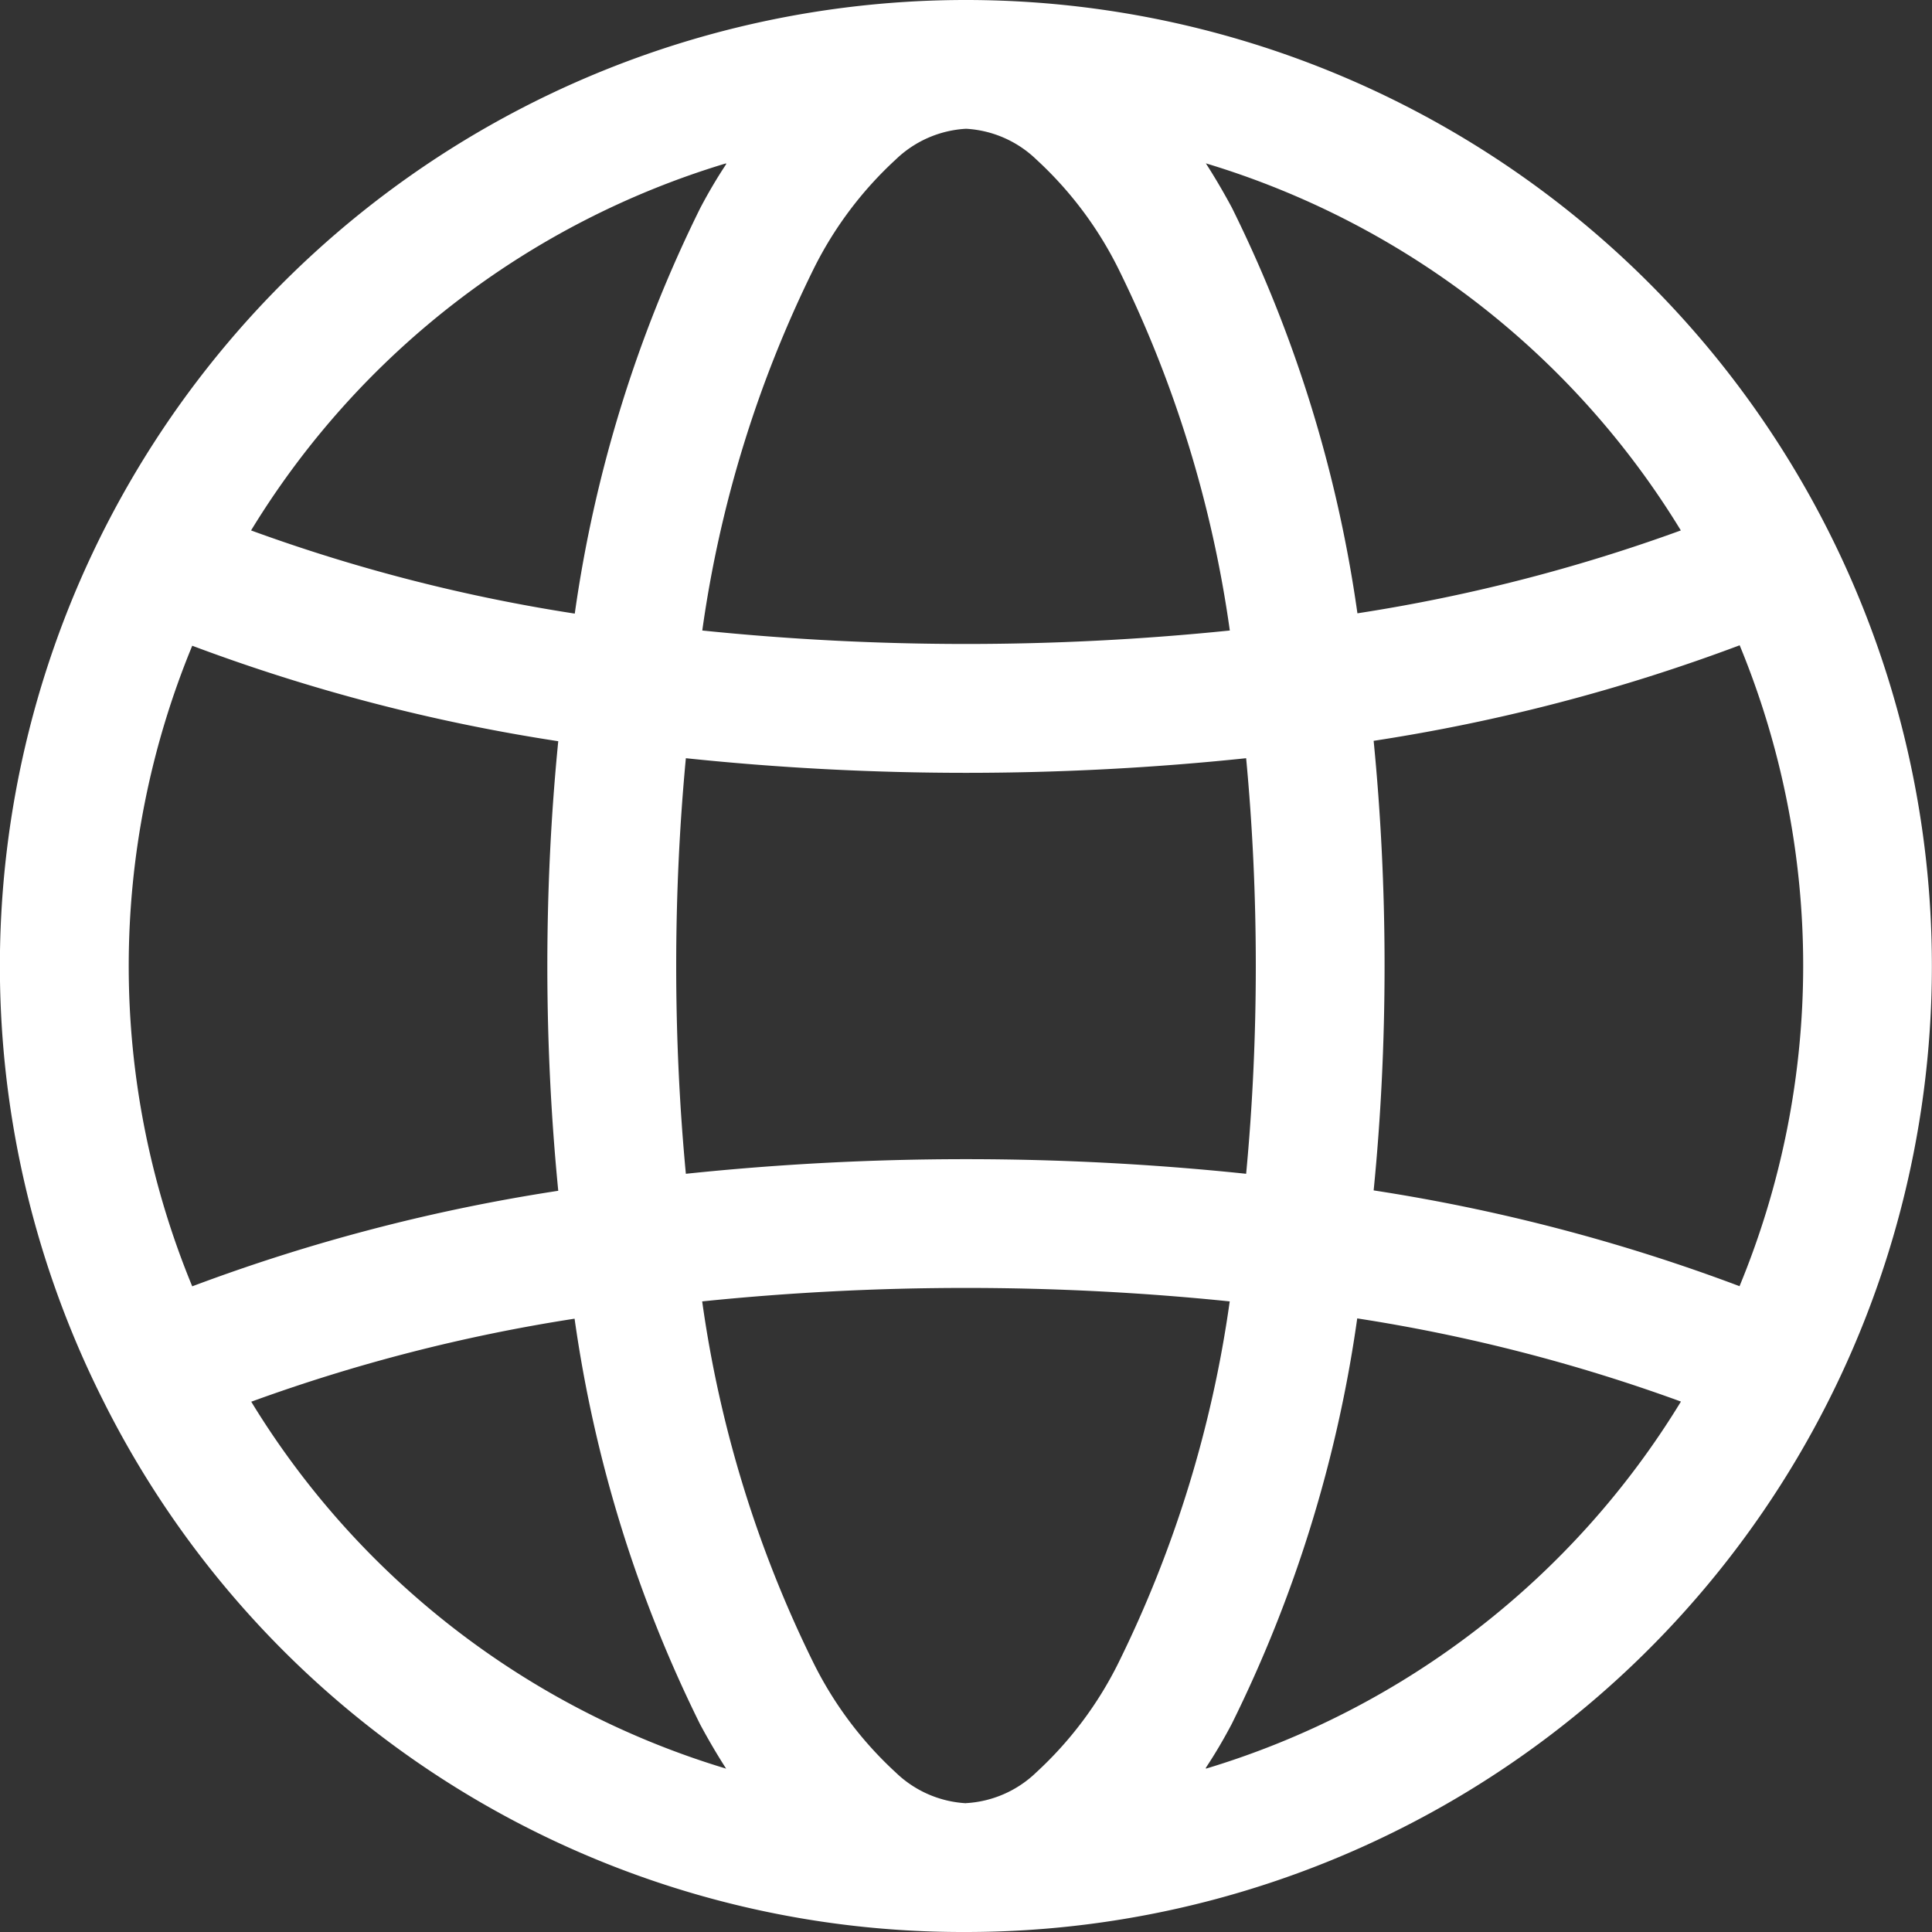<svg xmlns="http://www.w3.org/2000/svg" width="20" height="20" viewBox="0 0 20 20">
  <rect x="0" y="0" width="20" height="20" fill="#333333" stroke="none"/>
  <g id="internet_2_" data-name="internet (2)" transform="translate(196 3)">
    <path id="Path_19" data-name="Path 19" d="M98.057,111.477A10,10,0,1,1,107,117,9.945,9.945,0,0,1,98.057,111.477Zm.933-7.792a8.689,8.689,0,0,0,0,6.631,18.892,18.892,0,0,1,3.789-.989c-.073-.745-.113-1.525-.113-2.327s.039-1.581.113-2.327A18.892,18.892,0,0,1,98.991,103.685Zm15.41-1.194a8.694,8.694,0,0,0-4.917-3.8q.139.216.269.458a13.788,13.788,0,0,1,1.3,4.2A17.643,17.643,0,0,0,114.4,102.491Zm-9.884-3.8a8.694,8.694,0,0,0-4.917,3.8,17.593,17.593,0,0,0,3.351.861,13.788,13.788,0,0,1,1.3-4.2Q104.377,98.911,104.517,98.7Zm10.493,11.62a8.689,8.689,0,0,0,0-6.631,18.891,18.891,0,0,1-3.789.989c.073.745.113,1.525.113,2.327s-.039,1.581-.113,2.327A18.891,18.891,0,0,1,115.009,110.315ZM99.6,111.509a8.694,8.694,0,0,0,4.917,3.8q-.139-.216-.269-.458a13.788,13.788,0,0,1-1.3-4.2,17.643,17.643,0,0,0-3.351.861Zm9.884,3.8a8.694,8.694,0,0,0,4.917-3.8,17.643,17.643,0,0,0-3.351-.861,13.788,13.788,0,0,1-1.3,4.2Q109.623,115.089,109.483,115.3ZM107,98.333a1.138,1.138,0,0,0-.727.318,3.877,3.877,0,0,0-.85,1.132,12.3,12.3,0,0,0-1.153,3.744,26.829,26.829,0,0,0,5.461,0,12.3,12.3,0,0,0-1.153-3.744,3.877,3.877,0,0,0-.85-1.132,1.138,1.138,0,0,0-.727-.318Zm0,17.333a1.138,1.138,0,0,0,.727-.318,3.876,3.876,0,0,0,.85-1.132,12.3,12.3,0,0,0,1.153-3.744,26.826,26.826,0,0,0-5.461,0,12.3,12.3,0,0,0,1.153,3.744,3.876,3.876,0,0,0,.85,1.132A1.138,1.138,0,0,0,107,115.667Zm2.9-6.515c.065-.689.1-1.41.1-2.151s-.035-1.462-.1-2.151a27.861,27.861,0,0,1-5.8,0c-.065.689-.1,1.41-.1,2.151s.035,1.462.1,2.151a27.864,27.864,0,0,1,5.8,0Z" transform="translate(-293 -100)" fill="#fff" fill-rule="evenodd"/>
  </g>
</svg>
